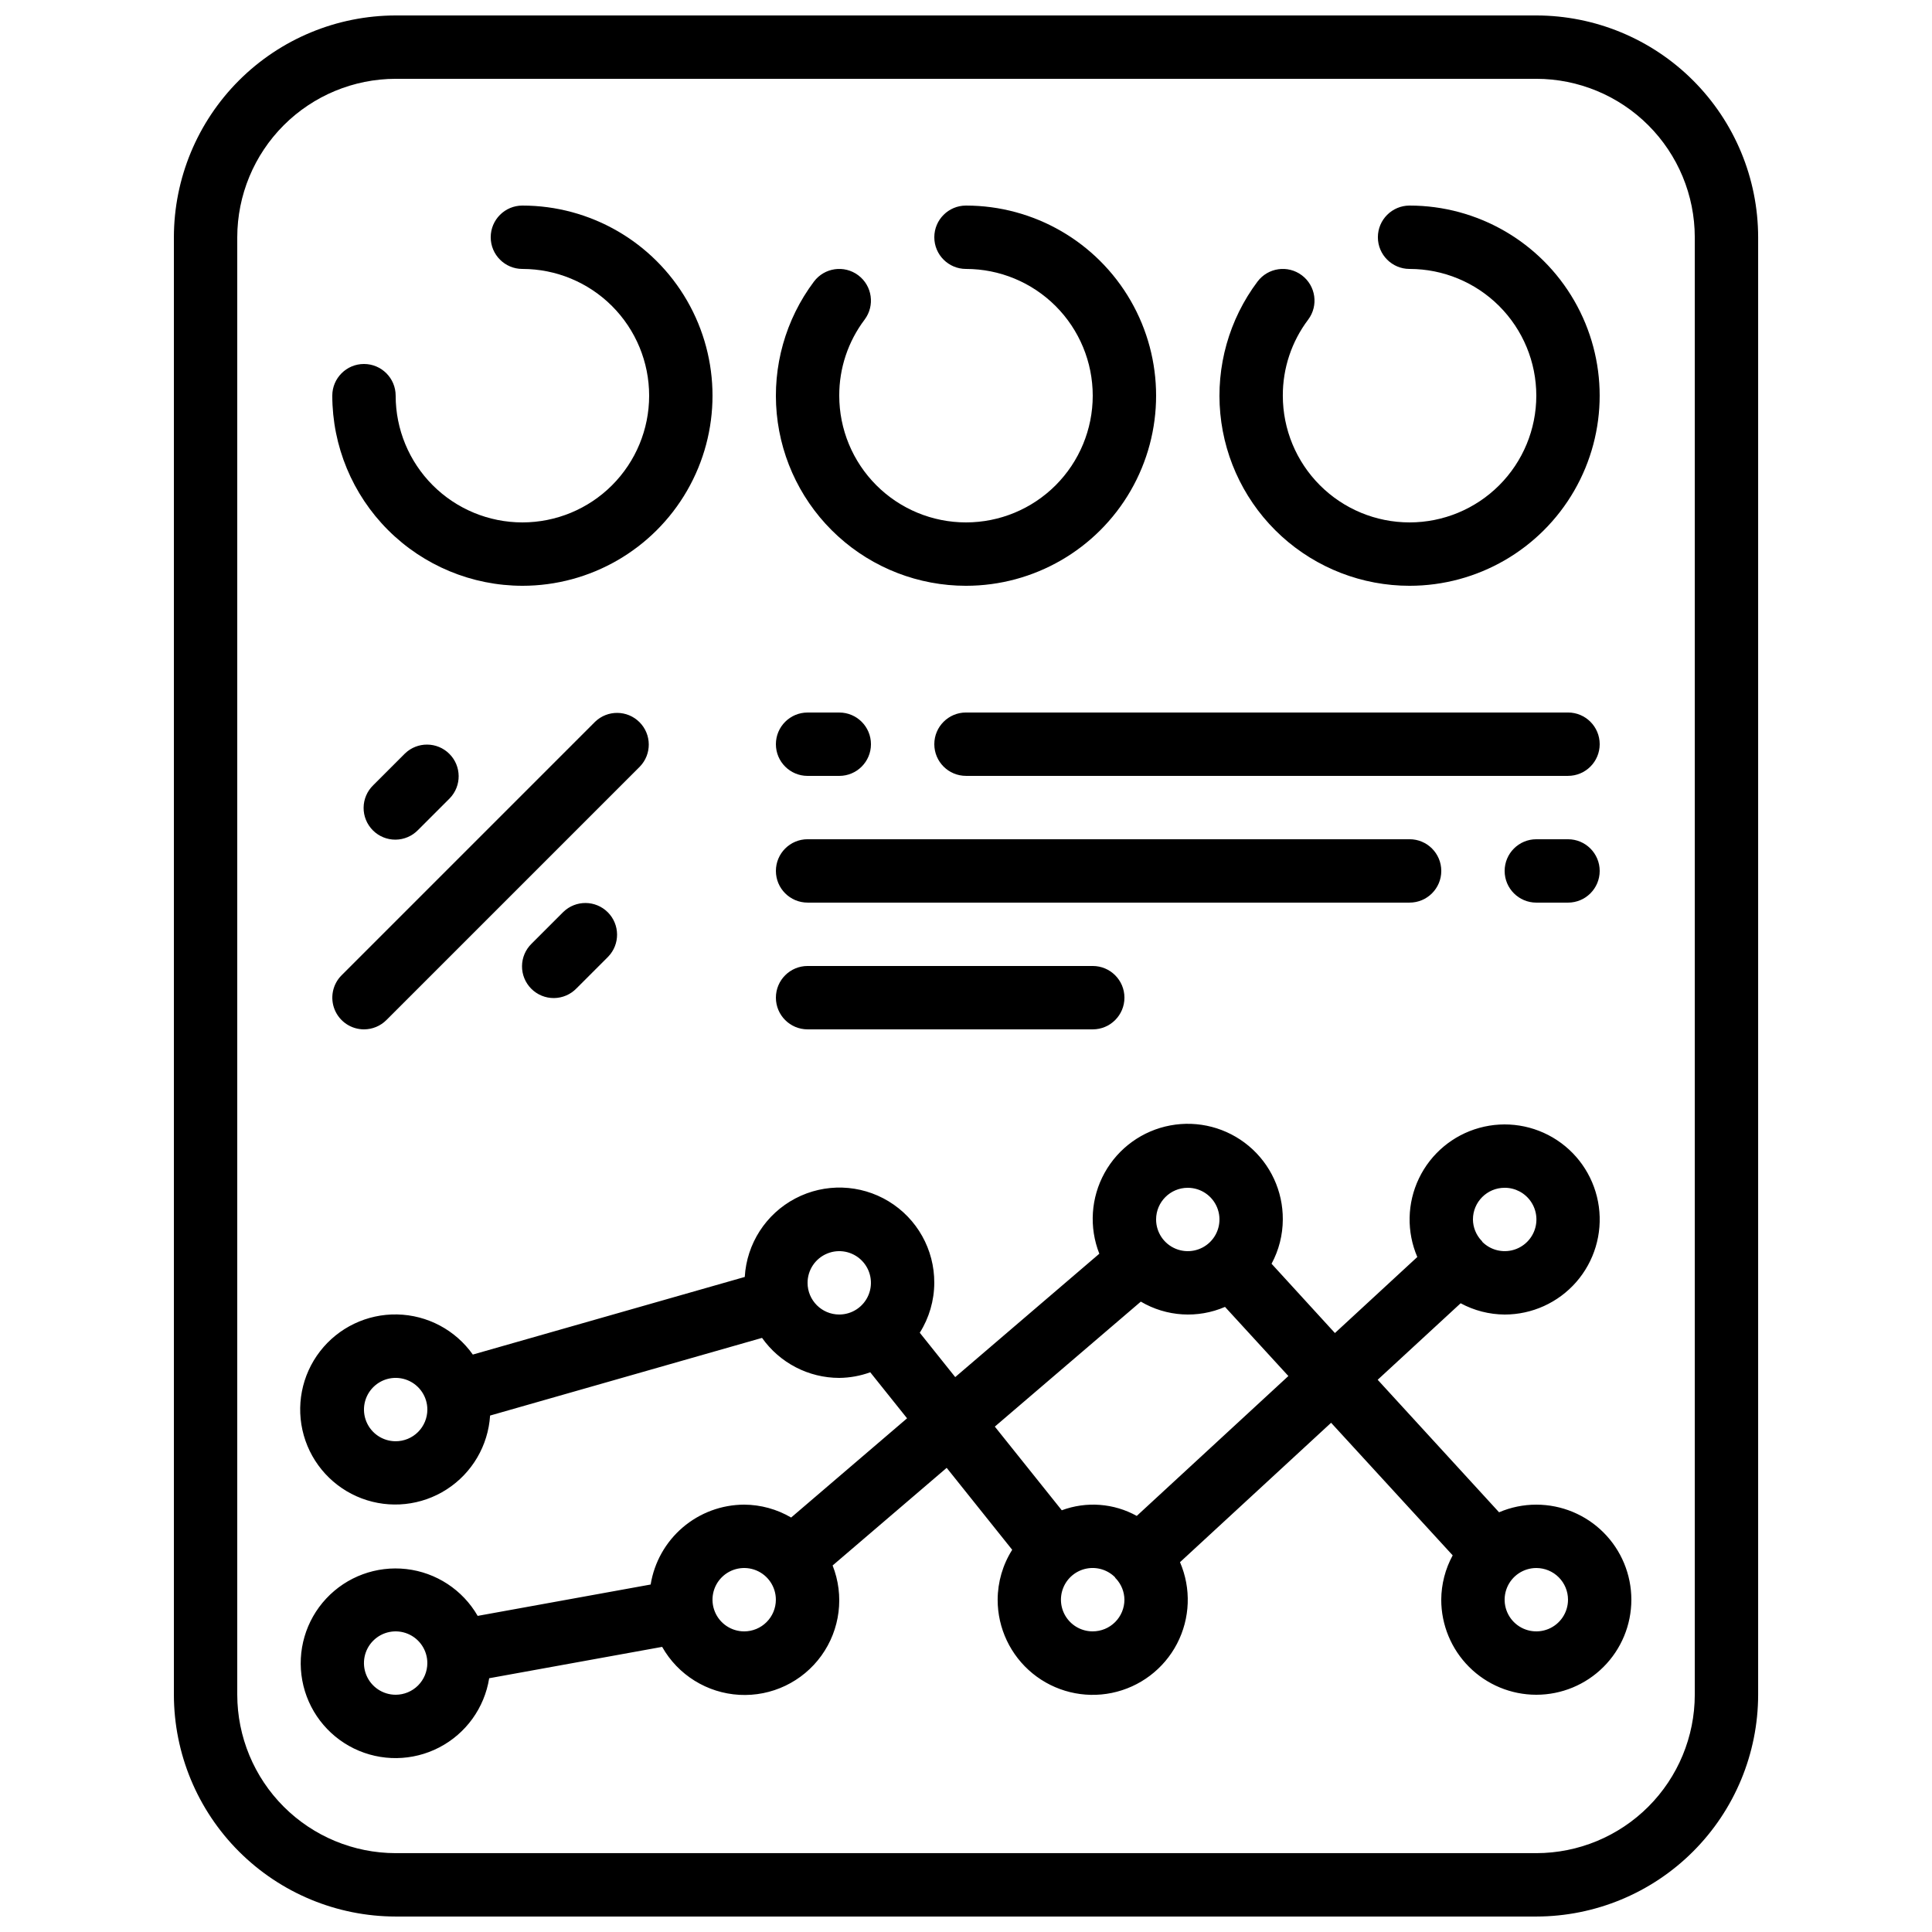 <?xml version="1.0" encoding="UTF-8"?>
<!-- Uploaded to: ICON Repo, www.svgrepo.com, Generator: ICON Repo Mixer Tools -->
<svg width="800px" height="800px" version="1.1" viewBox="144 144 512 512" xmlns="http://www.w3.org/2000/svg">
 <defs>
  <clipPath id="a">
   <path d="m190 148.09h420v503.81h-420z"/>
  </clipPath>
 </defs>
 <g clip-path="url(#a)">
  <path d="m248.86 651.9h302.29c15.582-0.02 30.523-6.219 41.539-17.238 11.02-11.016 17.219-25.957 17.238-41.539v-386.25c-0.016-15.582-6.215-30.523-17.234-41.543-11.02-11.02-25.957-17.215-41.543-17.234h-302.29c-15.582 0.02-30.523 6.215-41.543 17.234s-17.219 25.961-17.234 41.543v386.25c0.02 15.582 6.219 30.523 17.238 41.539 11.02 11.02 25.957 17.219 41.539 17.238zm-41.984-445.03c0.016-11.129 4.441-21.801 12.312-29.672 7.871-7.871 18.543-12.297 29.672-12.312h302.29c11.133 0.016 21.801 4.441 29.672 12.312 7.871 7.871 12.301 18.543 12.312 29.672v386.25c-0.012 11.133-4.441 21.801-12.312 29.672s-18.539 12.301-29.672 12.312h-302.29c-11.129-0.012-21.801-4.441-29.672-12.312s-12.297-18.539-12.312-29.672z"/>
 </g>
 <path d="m282.44 299.24c18 0 34.633-9.605 43.633-25.191 9-15.59 9-34.793 0-50.383-9-15.586-25.633-25.188-43.633-25.188-4.637 0-8.395 3.758-8.395 8.395 0 4.637 3.758 8.398 8.395 8.398 8.91 0 17.453 3.539 23.75 9.836 6.301 6.301 9.84 14.844 9.84 23.75s-3.539 17.449-9.84 23.75c-6.297 6.301-14.84 9.836-23.75 9.836-8.906 0-17.449-3.535-23.75-9.836-6.297-6.301-9.836-14.844-9.836-23.75 0-4.637-3.758-8.398-8.398-8.398-4.637 0-8.395 3.762-8.395 8.398 0.012 13.359 5.324 26.164 14.77 35.609 9.445 9.445 22.254 14.758 35.609 14.773z"/>
 <path d="m400 299.24c17.996 0 34.629-9.605 43.629-25.191 9-15.59 9-34.793 0-50.383-9-15.586-25.633-25.188-43.629-25.188-4.641 0-8.398 3.758-8.398 8.395 0 4.637 3.758 8.398 8.398 8.398 8.906 0 17.449 3.539 23.75 9.836 6.297 6.301 9.836 14.844 9.836 23.75s-3.539 17.449-9.836 23.75c-6.301 6.301-14.844 9.836-23.75 9.836-8.91 0-17.453-3.535-23.75-9.836-6.301-6.301-9.84-14.844-9.84-23.75-0.023-7.269 2.336-14.352 6.719-20.152 2.781-3.711 2.031-8.973-1.68-11.754-3.711-2.785-8.973-2.031-11.754 1.68-7.523 10.027-11.035 22.504-9.852 34.984 1.184 12.484 6.981 24.074 16.254 32.512 9.273 8.438 21.363 13.113 33.902 13.113z"/>
 <path d="m517.55 299.24c18 0 34.633-9.605 43.629-25.191 9-15.59 9-34.793 0-50.383-8.996-15.586-25.629-25.188-43.629-25.188-4.637 0-8.398 3.758-8.398 8.395 0 4.637 3.762 8.398 8.398 8.398 8.906 0 17.449 3.539 23.75 9.836 6.297 6.301 9.836 14.844 9.836 23.75s-3.539 17.449-9.836 23.75c-6.301 6.301-14.844 9.836-23.75 9.836-8.91 0-17.453-3.535-23.75-9.836-6.301-6.301-9.84-14.844-9.84-23.75-0.023-7.269 2.336-14.352 6.719-20.152 2.781-3.711 2.031-8.973-1.68-11.754-3.711-2.785-8.973-2.031-11.754 1.68-7.523 10.027-11.035 22.504-9.852 34.984 1.184 12.484 6.981 24.074 16.254 32.512 9.277 8.438 21.363 13.113 33.902 13.113z"/>
 <path d="m240.46 416.79c2.231 0 4.363-0.887 5.938-2.461l67.176-67.176c3.184-3.293 3.137-8.531-0.102-11.77s-8.477-3.285-11.773-0.102l-67.176 67.176 0.004-0.004c-2.402 2.402-3.121 6.016-1.82 9.152s4.359 5.184 7.754 5.184z"/>
 <path d="m251.32 343.68-8.398 8.398c-1.617 1.562-2.543 3.715-2.562 5.965-0.02 2.254 0.867 4.418 2.461 6.012 1.59 1.594 3.758 2.481 6.008 2.461 2.254-0.02 4.402-0.945 5.969-2.566l8.398-8.398-0.004 0.004c3.184-3.297 3.137-8.531-0.102-11.77-3.238-3.242-8.477-3.285-11.77-0.105z"/>
 <path d="m293.3 385.66-8.398 8.398c-1.621 1.562-2.543 3.715-2.562 5.965-0.02 2.254 0.867 4.418 2.461 6.012 1.59 1.594 3.758 2.481 6.008 2.461 2.254-0.02 4.402-0.945 5.969-2.566l8.398-8.398-0.004 0.004c3.184-3.297 3.137-8.531-0.102-11.773-3.238-3.238-8.477-3.281-11.77-0.102z"/>
 <path d="m559.54 332.82h-159.54c-4.641 0-8.398 3.758-8.398 8.398 0 4.637 3.758 8.395 8.398 8.395h159.54c4.637 0 8.395-3.758 8.395-8.395 0-4.641-3.758-8.398-8.395-8.398z"/>
 <path d="m358.02 349.62h8.398-0.004c4.637 0 8.398-3.758 8.398-8.395 0-4.641-3.762-8.398-8.398-8.398h-8.395c-4.641 0-8.398 3.758-8.398 8.398 0 4.637 3.758 8.395 8.398 8.395z"/>
 <path d="m559.54 366.41h-8.398c-4.637 0-8.395 3.762-8.395 8.398 0 4.637 3.758 8.395 8.395 8.395h8.398c4.637 0 8.395-3.758 8.395-8.395 0-4.637-3.758-8.398-8.395-8.398z"/>
 <path d="m358.02 383.2h159.54c4.637 0 8.395-3.758 8.395-8.395 0-4.637-3.758-8.398-8.395-8.398h-159.54c-4.641 0-8.398 3.762-8.398 8.398 0 4.637 3.758 8.395 8.398 8.395z"/>
 <path d="m358.02 416.79h75.57c4.637 0 8.398-3.762 8.398-8.398s-3.762-8.395-8.398-8.395h-75.57c-4.641 0-8.398 3.758-8.398 8.395s3.758 8.398 8.398 8.398z"/>
 <path d="m353.66 546.16c-3.773-2.211-8.066-3.391-12.441-3.414-5.973 0.016-11.742 2.156-16.281 6.031-4.539 3.879-7.555 9.242-8.508 15.137l-45.84 8.312c-3.981-6.902-10.996-11.504-18.91-12.41-7.914-0.906-15.789 1.992-21.227 7.816-5.438 5.82-7.789 13.875-6.344 21.711 1.441 7.832 6.516 14.52 13.672 18.02 7.156 3.496 15.547 3.398 22.617-0.273 7.07-3.668 11.984-10.473 13.242-18.34l45.84-8.312h-0.004c4.207 7.449 11.922 12.238 20.461 12.711 8.543 0.473 16.734-3.441 21.738-10.379 5-6.938 6.125-15.949 2.977-23.902l30.23-25.871 17.363 21.715c-2.504 3.957-3.84 8.543-3.856 13.223-0.008 7.578 3.394 14.754 9.262 19.547 5.871 4.789 13.586 6.684 21.004 5.156 7.422-1.527 13.762-6.312 17.266-13.031 3.5-6.719 3.793-14.656 0.793-21.613l40.043-36.945 32.219 35.133c-1.965 3.609-3.004 7.648-3.031 11.754 0 6.684 2.656 13.09 7.379 17.812 4.727 4.727 11.133 7.379 17.812 7.379 6.684 0 13.09-2.652 17.812-7.379 4.727-4.723 7.379-11.129 7.379-17.812 0-6.68-2.652-13.086-7.379-17.812-4.723-4.723-11.129-7.375-17.812-7.375-3.391-0.004-6.75 0.684-9.867 2.023l-32.168-35.117 21.984-20.277c3.582 1.934 7.582 2.961 11.656 2.988 7.273 0.004 14.191-3.137 18.98-8.613 4.785-5.477 6.969-12.758 5.992-19.965-0.98-7.207-5.023-13.641-11.098-17.645-6.074-4.004-13.582-5.188-20.59-3.242-7.012 1.941-12.84 6.82-15.984 13.375-3.148 6.559-3.305 14.156-0.438 20.84l-21.832 20.152-16.793-18.363c1.945-3.606 2.969-7.633 2.981-11.73 0.051-7.516-3.258-14.664-9.027-19.488-5.766-4.824-13.387-6.82-20.777-5.441-7.394 1.379-13.781 5.984-17.422 12.566-3.641 6.578-4.156 14.438-1.398 21.434l-38.188 32.695-9.395-11.754c2.496-3.957 3.828-8.539 3.844-13.219 0.043-8.82-4.543-17.016-12.078-21.598-7.539-4.582-16.93-4.875-24.738-0.773s-12.898 11.996-13.406 20.805l-72.07 20.57c-4.613-6.519-12.043-10.465-20.031-10.633-7.984-0.168-15.578 3.461-20.461 9.781-4.883 6.316-6.481 14.578-4.305 22.266 2.176 7.684 7.867 13.883 15.34 16.703 7.469 2.82 15.84 1.934 22.551-2.398 6.711-4.328 10.973-11.582 11.484-19.555l72.07-20.582c4.699 6.641 12.32 10.594 20.453 10.605 2.805-0.027 5.586-0.531 8.223-1.492l9.758 12.199zm-104.81 46.965c-3.394 0-6.457-2.047-7.758-5.184-1.301-3.137-0.582-6.75 1.82-9.148 2.402-2.402 6.012-3.121 9.152-1.82 3.137 1.297 5.184 4.359 5.184 7.758 0 2.227-0.887 4.359-2.461 5.938-1.574 1.574-3.711 2.457-5.938 2.457zm92.363-16.793h0.004c-3.398 0-6.461-2.047-7.758-5.184-1.301-3.137-0.582-6.75 1.82-9.152 2.398-2.398 6.012-3.117 9.148-1.82 3.137 1.301 5.184 4.363 5.184 7.758 0 2.227-0.883 4.363-2.461 5.938-1.574 1.574-3.707 2.461-5.934 2.461zm218.32-8.398h0.004c0 3.398-2.047 6.461-5.184 7.758-3.137 1.301-6.75 0.582-9.152-1.82-2.402-2.398-3.117-6.012-1.82-9.148 1.301-3.137 4.363-5.184 7.758-5.184 2.227 0 4.363 0.883 5.938 2.457 1.574 1.578 2.461 3.711 2.461 5.938zm-16.789-109.16c2.801-0.012 5.422 1.379 6.988 3.703s1.871 5.277 0.809 7.871-3.348 4.488-6.094 5.047c-2.746 0.562-5.59-0.285-7.582-2.254-0.082-0.102-0.109-0.227-0.203-0.328l-0.094-0.066h0.004c-1.41-1.52-2.207-3.508-2.227-5.578 0-4.637 3.758-8.395 8.398-8.395zm-293.89 67.172c-3.394 0-6.457-2.043-7.758-5.184-1.301-3.137-0.582-6.746 1.82-9.148 2.402-2.402 6.012-3.121 9.152-1.82 3.137 1.301 5.184 4.359 5.184 7.758 0 2.227-0.887 4.363-2.461 5.938-1.574 1.574-3.711 2.457-5.938 2.457zm109.16-41.984c0-3.394 2.043-6.457 5.184-7.754 3.137-1.301 6.746-0.582 9.148 1.82 2.402 2.398 3.121 6.012 1.82 9.148-1.297 3.137-4.359 5.184-7.758 5.184-4.637 0-8.395-3.758-8.395-8.398zm75.57 92.363v0.004c-2.805 0.008-5.426-1.383-6.992-3.707s-1.867-5.277-0.805-7.871c1.059-2.594 3.344-4.484 6.09-5.047 2.746-0.559 5.594 0.285 7.586 2.258 0.082 0.102 0.109 0.227 0.203 0.328l0.094 0.066h-0.004c1.41 1.516 2.207 3.504 2.227 5.574 0 2.227-0.887 4.363-2.461 5.938-1.574 1.574-3.711 2.461-5.938 2.461zm25.191-117.55v0.004c3.394 0 6.457 2.043 7.758 5.184 1.297 3.137 0.578 6.75-1.82 9.148-2.402 2.402-6.016 3.121-9.152 1.82-3.137-1.297-5.184-4.359-5.184-7.758 0-4.637 3.762-8.395 8.398-8.395zm-12.445 30.168v0.004c6.789 4.004 15.078 4.519 22.309 1.395l16.793 18.32-40.18 37.07 0.004 0.004c-6.09-3.375-13.352-3.922-19.875-1.496l-17.742-22.176z"/>
</svg>